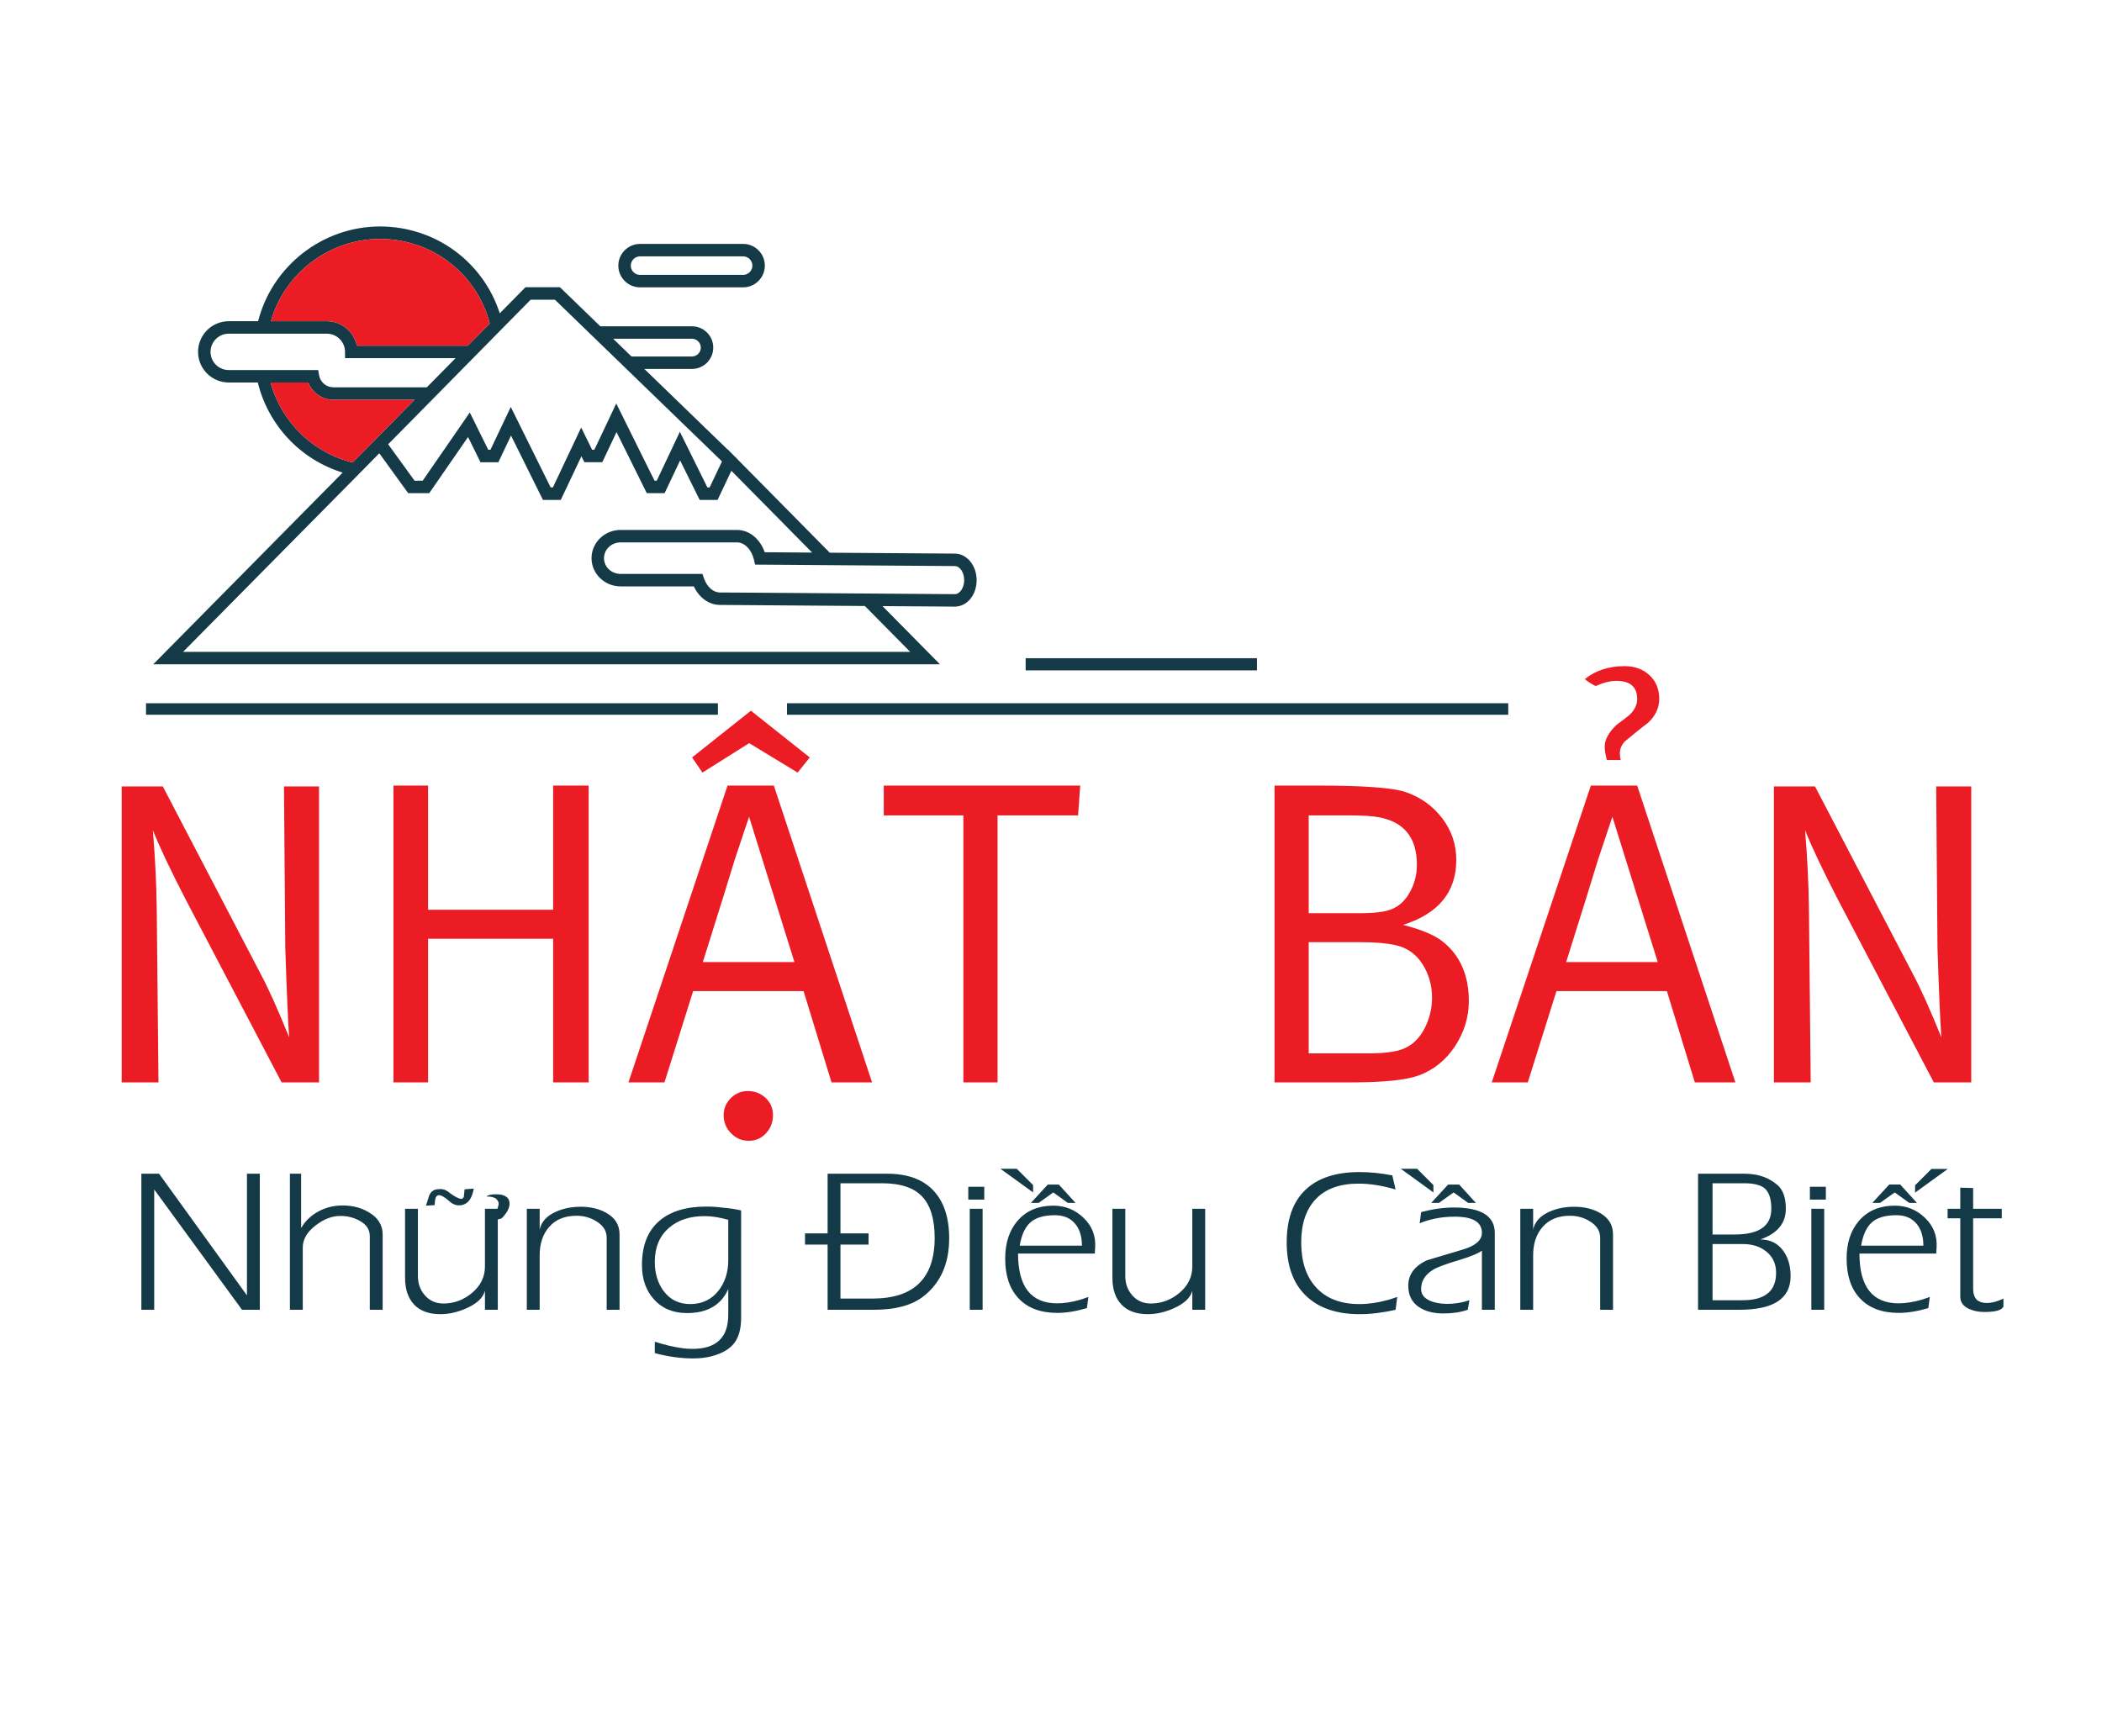 <?xml version="1.0" encoding="UTF-8" standalone="no"?>
<svg
   xmlns:dc="http://purl.org/dc/elements/1.1/"
   xmlns:cc="http://creativecommons.org/ns#"
   xmlns:rdf="http://www.w3.org/1999/02/22-rdf-syntax-ns#"
   xmlns:svg="http://www.w3.org/2000/svg"
   xmlns="http://www.w3.org/2000/svg"
   xmlns:sodipodi="http://sodipodi.sourceforge.net/DTD/sodipodi-0.dtd"
   xmlns:inkscape="http://www.inkscape.org/namespaces/inkscape"
   version="1.1"
   id="svg2"
   xml:space="preserve"
   width="457.604"
   height="377.947"
   viewBox="0 0 457.604 377.947"
   sodipodi:docname="logo japan2.ai"><defs
     id="defs6"><clipPath
       clipPathUnits="userSpaceOnUse"
       id="clipPath18"><path
         d="M 0,283.46 H 343.203 V 0 H 0 Z"
         id="path16" /></clipPath></defs><sodipodi:namedview
     pagecolor="#ffffff"
     bordercolor="#666666"
     borderopacity="1"
     objecttolerance="10"
     gridtolerance="10"
     guidetolerance="10"
     inkscape:pageopacity="0"
     inkscape:pageshadow="2"
     inkscape:window-width="640"
     inkscape:window-height="480"
     id="namedview4" /><g
     id="g10"
     inkscape:groupmode="layer"
     inkscape:label="logo japan2"
     transform="matrix(1.333,0,0,-1.333,0,377.947)"><g
       id="g12"><g
         id="g14"
         clip-path="url(#clipPath18)"><g
           id="g20"
           transform="translate(19.876,106.735)"><path
             d="M 0,0 V 48.341 H 6.714 L 22.829,17.456 c 1.224,-2.309 2.732,-5.678 4.522,-10.106 -0.189,2.497 -0.401,7.396 -0.637,14.7 l -0.212,26.291 h 5.725 V 0 H 26.116 L 10.589,29.605 C 8.002,34.603 6.169,38.468 5.088,41.203 5.465,36.68 5.677,32.298 5.725,28.058 L 6.007,0 Z"
             style="fill:#ec1c24;fill-opacity:1;fill-rule:nonzero;stroke:none"
             id="path22" /></g><g
           id="g24"
           transform="translate(64.259,106.735)"><path
             d="M 0,0 V 48.482 H 5.654 V 28.199 h 20.425 v 20.283 h 5.795 V 0 H 26.079 V 23.464 H 5.654 V 0 Z"
             style="fill:#ec1c24;fill-opacity:1;fill-rule:nonzero;stroke:none"
             id="path26" /></g><g
           id="g28"
           transform="translate(118.183,101.364)"><path
             d="m 0,0 c 0,1.084 0.389,2.014 1.166,2.792 0.777,0.777 1.707,1.166 2.792,1.166 1.13,0 2.095,-0.377 2.897,-1.131 C 7.656,2.074 8.057,1.131 8.057,0 8.057,-1.131 7.679,-2.108 6.926,-2.933 6.171,-3.757 5.229,-4.17 4.099,-4.17 2.968,-4.17 2.002,-3.757 1.201,-2.933 0.399,-2.108 0,-1.131 0,0 M 1.77,41.625 C 0.966,38.94 -0.758,33.404 -3.401,25.019 H 11.561 L 4.152,48.76 Z m -5.233,14.348 -1.696,2.474 9.611,7.633 9.612,-7.633 -1.979,-2.474 -7.916,4.806 z m 4.099,-2.12 H 8.198 L 24.24,5.371 H 17.615 L 13.052,20.283 H -4.983 L -9.663,5.371 h -5.885 z"
             style="fill:#ec1c24;fill-opacity:1;fill-rule:nonzero;stroke:none"
             id="path30" /></g><g
           id="g32"
           transform="translate(144.332,150.341)"><path
             d="M 0,0 V 4.876 H 32.086 L 31.732,0 H 18.587 V -43.605 H 13.004 V 0 Z"
             style="fill:#ec1c24;fill-opacity:1;fill-rule:nonzero;stroke:none"
             id="path34" /></g><g
           id="g36"
           transform="translate(222.313,129.634)"><path
             d="m 0,0 h -8.581 v -18.163 h 9.717 c 2.646,0 4.585,0.26 5.815,0.78 1.701,0.709 2.978,2.128 3.83,4.257 0.52,1.324 0.781,2.673 0.781,4.044 0,2.034 -0.521,3.866 -1.561,5.498 -1.04,1.633 -2.482,2.66 -4.327,3.087 C 4.208,-0.166 2.317,0 0,0 M -1.726,20.707 H -8.581 V 4.735 h 8.41 c 2.309,0 4.004,0.212 5.089,0.636 1.318,0.518 2.355,1.507 3.109,2.968 0.707,1.319 1.061,2.757 1.061,4.311 0,4.429 -2.098,7.02 -6.29,7.774 -1.037,0.188 -2.545,0.283 -4.524,0.283 m -12.438,-43.605 v 48.481 h 6.997 c 7.537,0 12.343,-0.353 14.417,-1.06 2.449,-0.848 4.44,-2.273 5.972,-4.275 1.531,-2.003 2.297,-4.276 2.297,-6.82 0,-5.23 -2.898,-8.764 -8.693,-10.601 2.968,-0.755 5.112,-1.65 6.431,-2.685 2.874,-2.262 4.311,-5.513 4.311,-9.753 0,-2.64 -0.754,-5.102 -2.261,-7.386 -1.508,-2.286 -3.488,-3.876 -5.937,-4.771 -2.073,-0.753 -5.749,-1.13 -11.025,-1.13 z"
             style="fill:#ec1c24;fill-opacity:1;fill-rule:nonzero;stroke:none"
             id="path38" /></g><g
           id="g40"
           transform="translate(258.822,172.603)"><path
             d="m 0,0 c 1.742,1.414 3.91,2.12 6.502,2.12 1.648,0 3.004,-0.494 4.063,-1.478 1.061,-0.987 1.591,-2.277 1.591,-3.872 0,-1.456 -0.598,-2.746 -1.795,-3.873 -0.893,-0.662 -2.186,-1.703 -3.878,-3.12 -0.505,-0.57 -0.758,-1.212 -0.758,-1.924 0,-0.333 0.046,-0.689 0.141,-1.069 H 3.604 c -0.236,0.895 -0.353,1.626 -0.353,2.191 0,1.131 0.636,2.308 1.908,3.534 1.273,0.942 2.026,1.53 2.262,1.766 0.753,0.754 1.131,1.579 1.131,2.474 0,1.979 -1.131,2.968 -3.393,2.968 -0.989,0 -2.12,-0.282 -3.392,-0.848 C 1.106,-0.802 0.518,-0.424 0,0 m 2.123,-29.613 c -0.804,-2.685 -2.527,-8.221 -5.171,-16.607 h 14.962 l -7.408,23.741 z m -1.134,12.227 h 7.563 l 16.041,-48.482 h -6.624 l -4.563,14.912 H -4.629 l -4.68,-14.912 h -5.886 z"
             style="fill:#ec1c24;fill-opacity:1;fill-rule:nonzero;stroke:none"
             id="path42" /></g><g
           id="g44"
           transform="translate(289.706,106.735)"><path
             d="M 0,0 V 48.341 H 6.715 L 22.829,17.456 c 1.225,-2.309 2.733,-5.678 4.522,-10.106 -0.189,2.497 -0.401,7.396 -0.636,14.7 l -0.212,26.291 h 5.725 V 0 H 26.116 L 10.589,29.605 C 8.003,34.603 6.17,38.468 5.089,41.203 5.466,36.68 5.678,32.298 5.725,28.058 L 6.008,0 Z"
             style="fill:#ec1c24;fill-opacity:1;fill-rule:nonzero;stroke:none"
             id="path46" /></g><g
           id="g48"
           transform="translate(42.43,69.595)"><path
             d="M 0,0 H -2.909 L -17.245,19.646 V 0 h -2.099 v 22.224 h 2.891 L -2.099,2.351 V 22.224 H 0 Z"
             style="fill:#153a47;fill-opacity:1;fill-rule:nonzero;stroke:none"
             id="path50" /></g><g
           id="g52"
           transform="translate(62.494,69.595)"><path
             d="m 0,0 h -2.1 v 12.026 c 0,1.08 -0.558,1.92 -1.674,2.52 -0.937,0.519 -1.985,0.779 -3.141,0.779 -1.356,0 -2.692,-0.51 -4.008,-1.529 -1.416,-1.08 -2.123,-2.279 -2.123,-3.599 V 0 h -2.1 v 22.224 h 1.83 v -8.878 c 0.679,1.179 1.649,2.099 2.909,2.759 1.179,0.62 2.479,0.93 3.899,0.93 1.619,0 3.049,-0.38 4.288,-1.139 C -0.74,15.016 0,13.815 0,12.297 Z"
             style="fill:#153a47;fill-opacity:1;fill-rule:nonzero;stroke:none"
             id="path54" /></g><g
           id="g56"
           transform="translate(77.37,89.389)"><path
             d="m 0,0 c -0.22,-1.279 -0.68,-2.109 -1.38,-2.489 -0.3,-0.16 -0.59,-0.24 -0.87,-0.24 -0.599,-0.06 -1.189,0.169 -1.769,0.69 -0.72,0.64 -1.27,0.96 -1.649,0.96 -0.38,0 -0.601,-0.311 -0.66,-0.93 l -0.06,-0.69 -1.41,-0.09 0.54,1.71 c 0.3,0.659 0.829,0.989 1.59,0.989 0.599,0.08 1.199,-0.139 1.799,-0.659 0.859,-0.62 1.479,-0.931 1.859,-0.931 0.16,0 0.29,0.12 0.39,0.361 l 0.12,1.199 z m 3.929,-5.038 v -14.756 h -2.1 v 3.119 c -0.28,-1.139 -1.289,-2.099 -3.029,-2.879 -1.44,-0.639 -2.849,-0.96 -4.229,-0.96 -1.879,0 -3.314,0.521 -4.303,1.56 -0.99,1.039 -1.485,2.499 -1.485,4.379 v 11.276 h 2.099 v -11.007 c 0,-1.24 0.39,-2.294 1.17,-3.164 0.78,-0.87 1.78,-1.304 2.999,-1.304 1.74,0 3.304,0.585 4.694,1.754 1.389,1.17 2.084,2.604 2.084,4.304 v 9.417 h 2.04 c 0.1,0.28 0.17,0.54 0.21,0.78 0,0.32 -0.161,0.62 -0.48,0.9 -0.34,0.22 -0.85,0.33 -1.53,0.33 0.28,0.239 0.79,0.359 1.53,0.359 0.66,0 1.129,-0.08 1.409,-0.239 0.56,-0.24 0.84,-0.671 0.84,-1.29 0,-0.74 -0.44,-1.55 -1.32,-2.43 z"
             style="fill:#153a47;fill-opacity:1;fill-rule:nonzero;stroke:none"
             id="path58" /></g><g
           id="g60"
           transform="translate(101.183,69.595)"><path
             d="m 0,0 h -2.1 v 11.757 c 0,1.119 -0.568,2.018 -1.704,2.699 -0.958,0.6 -2.035,0.899 -3.231,0.899 -1.894,0 -3.37,-0.594 -4.426,-1.784 -1.057,-1.19 -1.585,-2.744 -1.585,-4.664 V 0 h -2.1 v 16.495 h 2.1 v -3.389 c 0.279,1.28 1.167,2.249 2.663,2.91 1.196,0.54 2.543,0.809 4.039,0.809 1.636,0 3.042,-0.34 4.219,-1.019 C -0.709,15.006 0,13.836 0,12.297 Z"
             style="fill:#153a47;fill-opacity:1;fill-rule:nonzero;stroke:none"
             id="path62" /></g><g
           id="g64"
           transform="translate(118.936,77.707)"><path
             d="m 0,0 v 6.582 c -1.4,0.4 -2.689,0.602 -3.869,0.602 -2.399,0 -4.329,-0.632 -5.788,-1.894 -1.56,-1.343 -2.34,-3.196 -2.34,-5.561 0,-1.903 0.48,-3.496 1.44,-4.778 1.059,-1.423 2.509,-2.134 4.349,-2.134 1.919,0 3.458,0.732 4.619,2.195 C -0.53,-3.626 0,-1.963 0,0 m 2.1,-9.402 c 0,-1.78 -0.371,-3.159 -1.11,-4.139 -0.74,-0.98 -1.97,-1.699 -3.689,-2.159 -0.9,-0.24 -1.91,-0.36 -3.029,-0.36 -2.04,0 -4.129,0.29 -6.269,0.87 v 1.859 c 1.66,-0.533 3.209,-0.893 4.649,-1.077 0.48,-0.062 0.98,-0.092 1.5,-0.092 3.899,0 5.848,1.854 5.848,5.564 v 4.212 c -1.16,-2.619 -3.409,-3.928 -6.748,-3.928 -2.26,0 -4.059,0.75 -5.398,2.25 -1.3,1.439 -1.95,3.308 -1.95,5.608 0,3.219 0.97,5.638 2.909,7.258 1.8,1.518 4.339,2.279 7.618,2.279 0.98,0 1.869,-0.06 2.669,-0.18 1.06,-0.081 2.06,-0.23 3,-0.45 z"
             style="fill:#153a47;fill-opacity:1;fill-rule:nonzero;stroke:none"
             id="path66" /></g><g
           id="g68"
           transform="translate(152.646,81.352)"><path
             d="m 0,0 c 0,3.039 -0.68,5.283 -2.04,6.732 -1.359,1.451 -3.549,2.175 -6.567,2.175 h -6.779 V 0.72 h 4.589 v -1.83 h -4.589 v -8.818 h 5.219 C -3.389,-9.928 0,-6.618 0,0 m 2.369,-0.061 c 0,-4.198 -1.43,-7.387 -4.288,-9.567 -1.86,-1.419 -4.519,-2.129 -7.978,-2.129 h -7.588 V -1.11 h -3.689 v 1.83 h 3.689 v 9.747 h 9.687 c 3.339,0 5.868,-0.915 7.588,-2.744 1.719,-1.83 2.579,-4.424 2.579,-7.784"
             style="fill:#153a47;fill-opacity:1;fill-rule:nonzero;stroke:none"
             id="path70" /></g><path
           d="m 160.474,69.595 h -2.099 V 86.09 h 2.099 z m 0.27,17.995 h -2.609 v 2.099 h 2.609 z"
           style="fill:#153a47;fill-opacity:1;fill-rule:nonzero;stroke:none"
           id="path72" /><g
           id="g74"
           transform="translate(175.649,87.05)"><path
             d="M 0,0 H -1.259 L -3.629,1.709 -6.028,0 h -1.26 l 2.76,2.999 h 1.799 z m 1.05,-6.988 c 0,1.479 -0.36,2.659 -1.08,3.539 -0.78,0.96 -1.889,1.439 -3.329,1.439 -1.78,0 -3.109,-0.385 -3.989,-1.154 -0.88,-0.771 -1.469,-2.045 -1.769,-3.824 z m 2.159,-0.3 -0.06,-0.989 H -9.387 c 0,-5.419 2.129,-8.128 6.388,-8.128 1.12,0 2.349,0.189 3.689,0.569 0.28,0.08 0.75,0.24 1.41,0.481 l -0.241,-1.831 c -1.779,-0.519 -3.388,-0.779 -4.828,-0.779 -2.759,0 -4.879,0.8 -6.358,2.4 -1.44,1.539 -2.159,3.698 -2.159,6.477 0,2.539 0.669,4.589 2.009,6.149 1.419,1.659 3.378,2.489 5.878,2.489 1.899,0 3.539,-0.665 4.919,-1.994 1.379,-1.33 2.009,-2.945 1.889,-4.844 m -10.137,8.997 -5.338,3.869 h 2.669 l 2.669,-2.669 z"
             style="fill:#153a47;fill-opacity:1;fill-rule:nonzero;stroke:none"
             id="path76" /></g><g
           id="g78"
           transform="translate(196.822,69.595)"><path
             d="m 0,0 h -2.099 v 3.119 c -0.28,-1.14 -1.29,-2.099 -3.029,-2.879 -1.44,-0.639 -2.85,-0.96 -4.229,-0.96 -1.88,0 -3.314,0.521 -4.304,1.56 -0.989,1.039 -1.485,2.499 -1.485,4.379 v 11.276 h 2.1 V 5.488 c 0,-1.24 0.39,-2.294 1.17,-3.164 0.779,-0.87 1.779,-1.304 2.999,-1.304 1.739,0 3.303,0.584 4.693,1.754 1.39,1.17 2.085,2.604 2.085,4.304 v 9.417 H 0 Z"
             style="fill:#153a47;fill-opacity:1;fill-rule:nonzero;stroke:none"
             id="path80" /></g><g
           id="g82"
           transform="translate(228.192,71.694)"><path
             d="m 0,0 -0.27,-2.1 c -2.099,-0.479 -4.058,-0.719 -5.878,-0.719 -3.778,0 -6.707,1.009 -8.787,3.029 -2.08,2.019 -3.119,4.918 -3.119,8.697 0,3.819 1.039,6.698 3.119,8.638 2.019,1.899 4.949,2.849 8.787,2.849 1.679,0 3.459,-0.18 5.339,-0.54 l 0.539,-2.309 c -2.16,0.64 -4.179,0.96 -6.058,0.96 -3.039,0 -5.358,-0.836 -6.957,-2.505 -1.6,-1.67 -2.4,-4.034 -2.4,-7.093 0,-3.119 0.8,-5.558 2.4,-7.318 1.658,-1.839 4.027,-2.759 7.107,-2.759 1.459,0 2.989,0.22 4.588,0.66 0.381,0.1 0.91,0.27 1.59,0.51"
             style="fill:#153a47;fill-opacity:1;fill-rule:nonzero;stroke:none"
             id="path84" /></g><g
           id="g86"
           transform="translate(241.029,87.05)"><path
             d="M 0,0 H -1.26 L -3.629,1.709 -6.028,0 h -1.26 l 2.759,2.999 h 1.8 z m 3.089,-17.455 h -2.1 v 9.657 c -0.66,-0.478 -1.949,-1.007 -3.869,-1.584 -2.019,-0.597 -3.379,-1.106 -4.078,-1.524 -1.32,-0.797 -1.98,-1.843 -1.98,-3.139 0,-1.176 0.879,-1.942 2.639,-2.301 0.5,-0.099 1.04,-0.149 1.62,-0.149 1.24,0 2.449,0.199 3.629,0.599 l -0.27,-1.559 c -1.14,-0.399 -2.459,-0.6 -3.959,-0.6 -1.64,0 -2.969,0.34 -3.989,1.02 -1.179,0.779 -1.769,1.949 -1.769,3.509 0,1.839 1.029,3.228 3.089,4.169 l 5.818,1.739 c 2.079,0.62 3.119,1.529 3.119,2.729 0,1.759 -1.479,2.64 -4.438,2.64 -2.08,0 -3.989,-0.36 -5.729,-1.08 l 0.24,1.829 c 1.919,0.5 3.689,0.75 5.309,0.75 4.479,0 6.718,-1.38 6.718,-4.139 z M -6.929,1.709 -12.267,5.578 h 2.669 l 2.669,-2.669 z"
             style="fill:#153a47;fill-opacity:1;fill-rule:nonzero;stroke:none"
             id="path88" /></g><g
           id="g90"
           transform="translate(263.432,69.595)"><path
             d="m 0,0 h -2.1 v 11.757 c 0,1.119 -0.568,2.018 -1.704,2.699 -0.958,0.6 -2.034,0.899 -3.23,0.899 -1.895,0 -3.37,-0.594 -4.427,-1.784 -1.057,-1.19 -1.585,-2.744 -1.585,-4.664 V 0 h -2.1 v 16.495 h 2.1 v -3.389 c 0.279,1.28 1.167,2.249 2.663,2.91 1.197,0.54 2.543,0.809 4.039,0.809 1.636,0 3.042,-0.34 4.22,-1.019 C -0.708,15.006 0,13.836 0,12.297 Z"
             style="fill:#153a47;fill-opacity:1;fill-rule:nonzero;stroke:none"
             id="path92" /></g><g
           id="g94"
           transform="translate(290.064,75.623)"><path
             d="m 0,0 c 0,1.499 -0.557,2.679 -1.67,3.539 -0.994,0.779 -2.257,1.17 -3.787,1.17 h -4.92 v -9.178 h 4.92 C -1.819,-4.469 0,-2.979 0,0 m -0.78,10.467 c 0,1.559 -0.348,2.659 -1.043,3.299 -0.656,0.58 -1.779,0.87 -3.368,0.87 h -5.186 V 6.269 h 3.636 c 3.974,0 5.961,1.398 5.961,4.198 M 2.369,-0.54 c 0,-3.659 -2.779,-5.488 -8.338,-5.488 h -6.777 v 22.223 h 7.558 c 2.218,0 4.038,-0.63 5.458,-1.889 0.879,-0.78 1.319,-2.06 1.319,-3.839 0,-2.38 -1.39,-4.049 -4.168,-5.009 1.599,0 2.849,-0.62 3.749,-1.859 0.799,-1.1 1.199,-2.48 1.199,-4.139"
             style="fill:#153a47;fill-opacity:1;fill-rule:nonzero;stroke:none"
             id="path96" /></g><path
           d="m 297.921,69.595 h -2.1 V 86.09 h 2.1 z m 0.27,17.995 h -2.609 v 2.099 h 2.609 z"
           style="fill:#153a47;fill-opacity:1;fill-rule:nonzero;stroke:none"
           id="path98" /><g
           id="g100"
           transform="translate(318.104,92.598)"><path
             d="m 0,0 -5.338,-3.868 v 1.199 L -2.669,0 Z m -5.038,-5.548 h -1.26 l -2.369,1.709 -2.399,-1.709 h -1.26 l 2.76,2.999 h 1.798 z m 1.05,-6.988 c 0,1.479 -0.361,2.659 -1.08,3.539 -0.78,0.96 -1.89,1.439 -3.329,1.439 -1.78,0 -3.11,-0.384 -3.989,-1.154 -0.88,-0.77 -1.469,-2.045 -1.769,-3.824 z m 2.159,-0.3 -0.06,-0.989 h -12.537 c 0,-5.419 2.13,-8.128 6.389,-8.128 1.119,0 2.349,0.189 3.688,0.569 0.281,0.08 0.75,0.24 1.411,0.481 l -0.241,-1.83 c -1.78,-0.52 -3.388,-0.78 -4.828,-0.78 -2.76,0 -4.879,0.8 -6.358,2.4 -1.44,1.539 -2.159,3.698 -2.159,6.477 0,2.539 0.669,4.589 2.008,6.149 1.42,1.659 3.379,2.489 5.879,2.489 1.899,0 3.538,-0.665 4.918,-1.994 1.38,-1.33 2.01,-2.945 1.89,-4.844"
             style="fill:#153a47;fill-opacity:1;fill-rule:nonzero;stroke:none"
             id="path102" /></g><g
           id="g104"
           transform="translate(327.191,70.135)"><path
             d="m 0,0 c -0.239,-0.6 -1.27,-0.9 -3.089,-0.9 -0.979,0 -1.829,0.171 -2.549,0.511 -0.94,0.441 -1.41,1.092 -1.41,1.953 v 12.832 h -2.069 v 1.559 h 2.069 v 3.449 l 2.1,-0.06 V 15.955 H -0.27 V 14.396 H -4.948 V 2.854 c 0,-0.742 0.199,-1.333 0.599,-1.774 0.401,-0.341 0.93,-0.511 1.59,-0.511 0.88,0 1.8,0.241 2.759,0.72 z"
             style="fill:#153a47;fill-opacity:1;fill-rule:nonzero;stroke:none"
             id="path106" /></g><g
           id="g108"
           transform="translate(23.847,167.724)"><path
             d="M 0,0 H 93.401"
             style="fill:#153a47;fill-opacity:1;fill-rule:nonzero;stroke:none"
             id="path110" /></g><path
           d="M 117.248,166.784 H 23.847 v 1.879 h 93.401 z"
           style="fill:#153a47;fill-opacity:1;fill-rule:nonzero;stroke:none"
           id="path112" /><g
           id="g114"
           transform="translate(128.526,167.724)"><path
             d="M 0,0 H 117.794"
             style="fill:#153a47;fill-opacity:1;fill-rule:nonzero;stroke:none"
             id="path116" /></g><path
           d="M 246.32,166.784 H 128.526 v 1.879 H 246.32 Z"
           style="fill:#153a47;fill-opacity:1;fill-rule:nonzero;stroke:none"
           id="path118" /><g
           id="g120"
           transform="translate(167.504,175.025)"><path
             d="M 0,0 H 37.776"
             style="fill:#153a47;fill-opacity:1;fill-rule:nonzero;stroke:none"
             id="path122" /></g><path
           d="m 205.281,174.031 h -37.776 v 1.988 h 37.776 z"
           style="fill:#153a47;fill-opacity:1;fill-rule:nonzero;stroke:none"
           id="path124" /><g
           id="g126"
           transform="translate(104.529,241.657)"><path
             d="m 0,0 h 16.835 c 0.833,0 1.512,-0.679 1.512,-1.512 0,-0.834 -0.679,-1.511 -1.512,-1.511 L 0,-3.023 c -0.833,0 -1.512,0.677 -1.512,1.511 C -1.512,-0.679 -0.833,0 0,0 m 0,-5.059 h 16.835 c 1.956,0 3.547,1.591 3.547,3.547 0,1.955 -1.591,3.546 -3.547,3.546 H 0 c -1.956,0 -3.546,-1.591 -3.546,-3.546 0,-1.956 1.59,-3.547 3.546,-3.547"
             style="fill:#153a47;fill-opacity:1;fill-rule:nonzero;stroke:none"
             id="path128" /></g><g
           id="g130"
           transform="translate(155.935,186.481)"><path
             d="m 0,0 -34.874,0.255 -3.476,0.02 c -1.109,0 -2.14,0.918 -2.63,2.343 l -0.236,0.689 h -13.371 c -1.494,0 -2.707,1.153 -2.707,2.572 0,1.421 1.213,2.575 2.707,2.575 h 19.014 c 1.243,0 2.383,-1.17 2.774,-2.844 l 0.182,-0.782 0.799,-0.006 5.709,-0.04 7.708,-0.06 L -0.003,4.59 C 0.829,4.59 1.531,3.536 1.531,2.29 1.531,1.051 0.829,0.003 0,0 m -7.29,-9.42 h -118.744 l 28.747,29.084 0.577,0.583 2.72,2.764 0.795,-1.094 1.329,-1.839 2.588,-3.576 h 3.45 l 6.332,9.166 2.028,-4.115 h 0.004 l 0.003,-0.004 h 2.916 l 2.067,4.358 5.21,-10.508 0.003,-0.006 h 2.913 l 3.373,7.13 0.478,-0.974 h 2.925 l 2.327,4.925 4.94,-9.972 h 2.916 l 2.529,5.339 3.078,-6.21 0.12,-0.238 h 2.922 l 2.25,4.761 13.192,-13.361 -7.744,0.057 c -0.779,2.207 -2.525,3.638 -4.527,3.638 h -19.014 c -2.614,0 -4.742,-2.068 -4.742,-4.609 0,-2.539 2.128,-4.607 4.742,-4.607 h 11.96 c 0.878,-1.865 2.495,-3.031 4.277,-3.031 l 23.663,-0.173 z m -111.288,46.027 c -1.64,0 -2.975,1.332 -2.975,2.966 0,1.64 1.335,2.972 2.975,2.972 h 16.025 c 1.634,0 2.966,-1.332 2.966,-2.972 v -1.018 h 18.057 l -4.699,-4.768 h -15.247 c -0.288,0 -0.566,0.049 -0.828,0.146 -0.776,0.288 -1.368,0.97 -1.518,1.829 l -0.145,0.845 z m 24.707,21.416 c 8.494,0 15.787,-5.647 17.924,-13.805 l -0.354,-0.358 -3.224,-3.27 h -18.133 c -0.467,2.276 -2.486,3.993 -4.895,3.993 h -9.142 c 2.24,7.86 9.543,13.44 17.824,13.44 m -17.874,-23.451 h 6.15 c 0.488,-1.256 1.518,-2.217 2.784,-2.614 0.424,-0.136 0.875,-0.206 1.339,-0.206 h 13.235 l -6.962,-7.068 -3.145,-3.181 c -6.518,1.607 -11.635,6.624 -13.401,13.069 m 38.038,9.023 4.437,4.5 h 3.963 l 4.484,-4.341 7.198,-6.968 15.6,-15.104 -2.015,-4.248 h -0.367 l -4.494,9.086 -0.006,-0.007 -3.771,-7.976 h -0.365 l -6.249,12.612 -0.948,-2.015 -2.628,-5.547 h -0.368 l -0.195,0.398 -1.584,3.224 -0.004,-0.01 -0.006,0.01 -4.616,-9.775 h -0.365 l -6.508,13.142 v -0.007 l -0.003,0.01 -3.32,-6.992 h -0.362 l -1.06,2.141 -0.871,1.766 -1.078,2.18 -0.003,-0.006 h -0.003 l -0.789,-1.144 -4.274,-6.186 -2.625,-3.801 h -1.332 l -1.355,1.872 -2.837,3.917 -0.116,0.156 9.172,9.302 h -0.003 l 8.738,8.867 0.445,0.454 z m 30.775,-1.875 c 0.798,0 1.448,-0.65 1.448,-1.449 0,-0.798 -0.65,-1.451 -1.448,-1.451 h -9.869 l -2.995,2.9 z M 0.003,6.625 l -20.425,0.148 -15.147,15.34 0.007,0.016 -0.551,0.534 -0.977,0.99 -0.017,-0.029 -13.593,13.162 h 7.768 c 1.922,0 3.482,1.564 3.482,3.485 0,1.923 -1.56,3.483 -3.482,3.483 h -14.965 l -6.584,6.376 h -5.64 l -4.192,-4.255 c -2.73,8.437 -10.534,14.183 -19.558,14.183 -9.384,0 -17.612,-6.465 -19.912,-15.475 h -4.795 c -2.763,0 -5.01,-2.25 -5.01,-5.01 0,-2.758 2.247,-5.001 5.01,-5.001 h 4.745 c 1.724,-7.025 6.999,-12.598 13.858,-14.719 l -30.933,-31.308 H -2.422 l -9.385,9.503 11.794,-0.082 h 0.01 c 2.001,0 3.568,1.898 3.568,4.324 0,2.389 -1.6,4.335 -3.562,4.335"
             style="fill:#153a47;fill-opacity:1;fill-rule:nonzero;stroke:none"
             id="path132" /></g><g
           id="g134"
           transform="translate(79.988,230.699)"><path
             d="m 0,0 -0.354,-0.358 -3.225,-3.27 h -18.132 c -0.468,2.276 -2.486,3.993 -4.895,3.993 h -9.142 c 2.24,7.86 9.543,13.44 17.824,13.44 C -9.431,13.805 -2.137,8.158 0,0"
             style="fill:#ec1c24;fill-opacity:1;fill-rule:nonzero;stroke:none"
             id="path136" /></g><g
           id="g138"
           transform="translate(67.698,218.233)"><path
             d="m 0,0 -6.962,-7.068 -3.145,-3.181 c -6.518,1.607 -11.634,6.624 -13.4,13.069 h 6.15 C -16.87,1.564 -15.839,0.604 -14.574,0.206 -14.149,0.07 -13.699,0 -13.235,0 Z"
             style="fill:#ec1c24;fill-opacity:1;fill-rule:nonzero;stroke:none"
             id="path140" /></g></g></g></g></svg>
